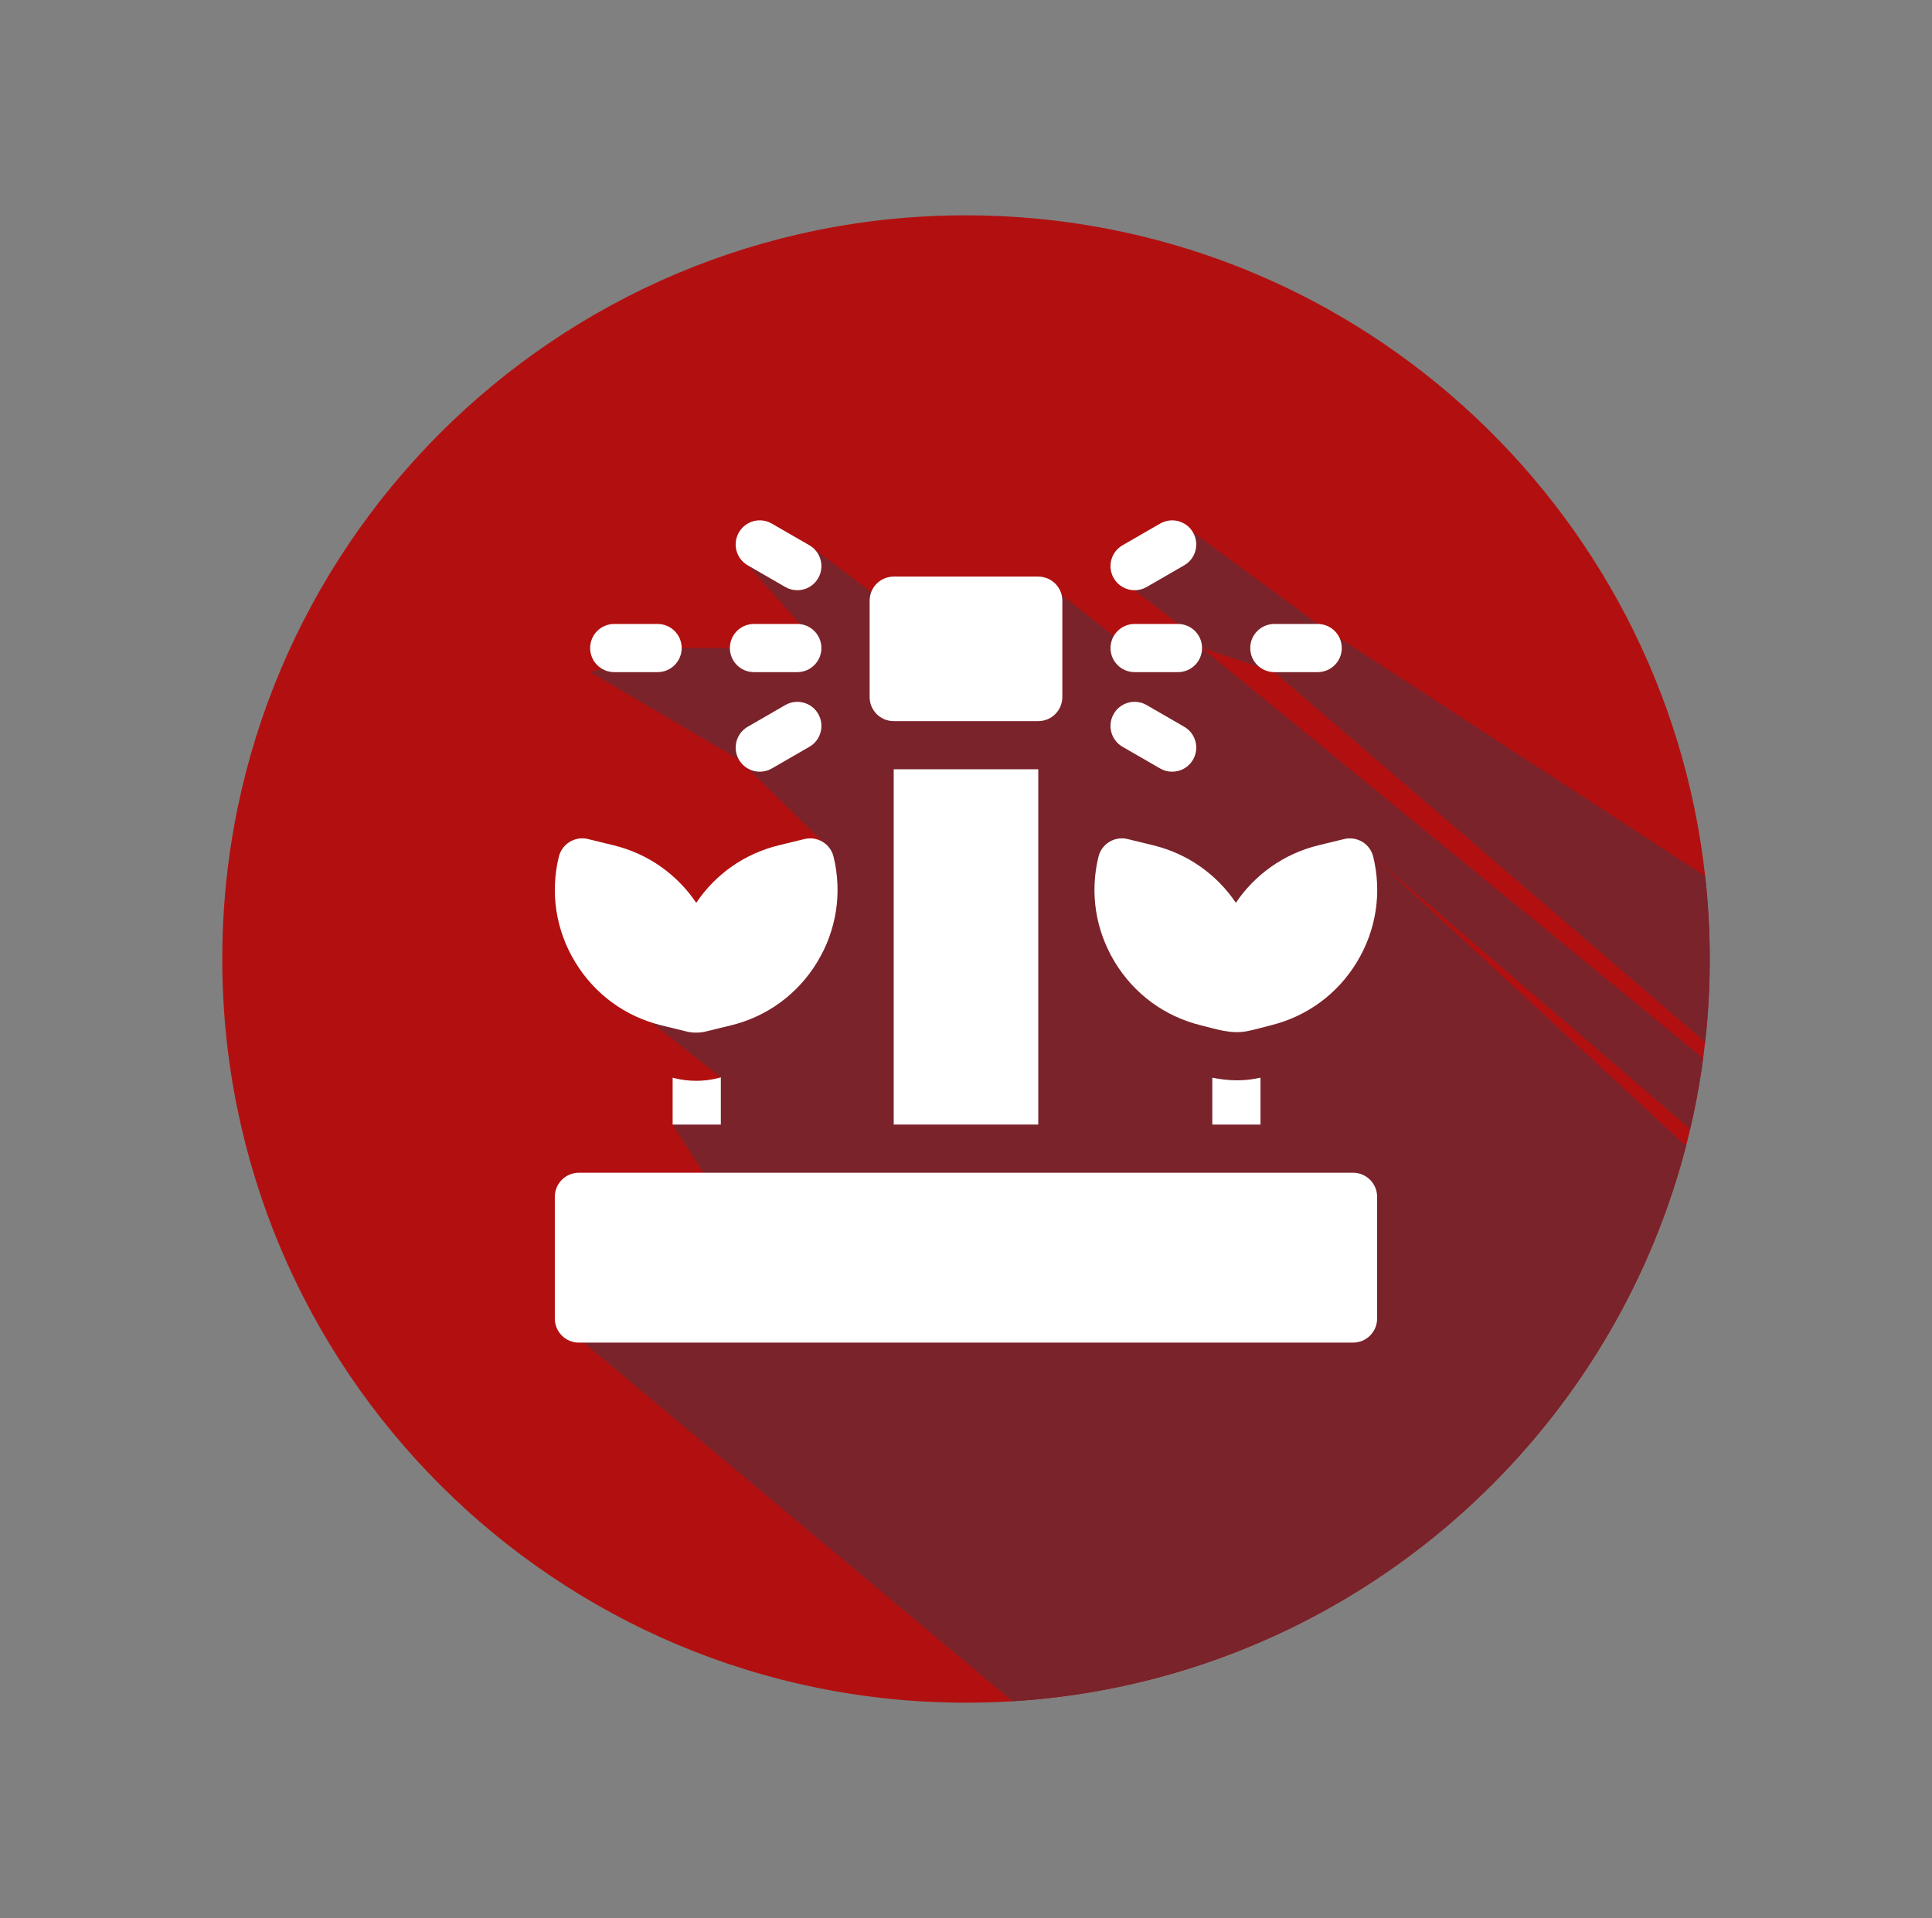 <svg xmlns="http://www.w3.org/2000/svg" id="Layer_1" viewBox="0 0 556.01 552.02"><rect x="0" y="0" width="556.01" height="552.02" fill="#808080" stroke="none"/><defs><style>.cls-1{fill:#7a232a;}.cls-1,.cls-2,.cls-3{stroke-width:0px;}.cls-2{fill:#b21010;}.cls-3{fill:#fff;}</style></defs><path class="cls-2" d="M492.05,276.01c0,5.57-.21,11.08-.63,16.54-.19,2.47-.42,4.92-.7,7.36-.17,1.55-.36,3.09-.56,4.63-.16,1.23-.34,2.47-.52,3.69-.86,5.65-1.93,11.22-3.22,16.72-.37,1.62-.77,3.24-1.19,4.85-1.08,4.18-2.29,8.32-3.62,12.39-.1.32-.21.63-.31.95-20,60.6-66.35,109.22-125.48,132.3-3.78,1.48-7.6,2.85-11.48,4.11-7.89,2.57-15.99,4.7-24.26,6.35-9.37,1.87-18.95,3.13-28.71,3.72-.55.04-1.11.07-1.66.1-3.87.21-7.78.32-11.7.32-118.21,0-214.04-95.83-214.04-214.04S159.79,61.97,278,61.97c110.15,0,200.87,83.21,212.73,190.2.87,7.83,1.32,15.78,1.32,23.84Z"></path><path class="cls-1" d="M492.05,276.01c0,5.57-.21,11.08-.63,16.54-.19,2.47-.42,4.92-.7,7.36l-123.98-106.47-20.8-6.93,144.21,118.04c-.16,1.23-.34,2.47-.52,3.69-.86,5.65-1.93,11.22-3.22,16.72l-91.22-78.39,90.03,83.23c-1.08,4.18-2.29,8.32-3.62,12.39-.1.32-.21.63-.31.95-20,60.6-66.35,109.22-125.48,132.3-3.78,1.48-7.6,2.85-11.48,4.11-7.89,2.57-15.99,4.7-24.26,6.35-9.37,1.87-18.95,3.13-28.71,3.72l-131.7-110.15,52.05-27.42-18.14-28.41,13.87-13.57-41.92-33.16,44.52-.92,26.71-33.72-24.1-23.66-42.82-25.19,26.35-6.93h40.21l-21.21-23.81,17.74-5.77,29.88,22.65,35.99-13.64,26.43,20.8,13.78-7.17-12.47-9.71,16.8-16.64,35.88,26.35,111.51,72.6c.87,7.83,1.32,15.78,1.32,23.84Z"></path><path class="cls-3" d="M389.39,337.52h-222.79c-3.83,0-6.93,3.1-6.93,6.93v35.03c0,3.83,3.1,6.93,6.93,6.93h222.79c3.83,0,6.93-3.1,6.93-6.93v-35.03c0-3.83-3.1-6.93-6.93-6.93h0Z"></path><path class="cls-3" d="M190.29,295.09l7.42,1.81c1.58.39,3.68.39,5.27,0l7.42-1.81c10.39-2.54,19.19-8.99,24.77-18.17,5.58-9.18,7.25-19.96,4.72-30.35-.44-1.79-1.56-3.33-3.13-4.28-1.57-.95-3.46-1.25-5.24-.81l-7.42,1.81c-9.77,2.38-18.13,8.23-23.73,16.55-5.39-8-13.66-14.09-23.74-16.55l-7.42-1.81c-3.72-.91-7.47,1.37-8.38,5.09-2.54,10.39-.86,21.17,4.72,30.35,5.58,9.18,14.37,15.63,24.77,18.17Z"></path><path class="cls-3" d="M345.6,295.09c4.34,1.06,8.55,2.54,13.07,1.73,2.36-.43,4.7-1.16,7.04-1.73,10.39-2.54,19.19-8.99,24.77-18.17,5.58-9.18,7.25-19.96,4.72-30.35-.44-1.79-1.56-3.33-3.13-4.28s-3.46-1.25-5.24-.81l-7.42,1.81c-10.08,2.46-18.35,8.55-23.74,16.54-5.39-7.99-13.65-14.08-23.74-16.54l-7.42-1.81c-3.72-.91-7.47,1.37-8.38,5.09-2.54,10.39-.86,21.17,4.72,30.35,5.58,9.18,14.37,15.63,24.77,18.17Z"></path><path class="cls-3" d="M257.2,221.4h41.6v102.25h-41.6v-102.25Z"></path><path class="cls-3" d="M257.2,207.54h41.6c3.83,0,6.93-3.1,6.93-6.93v-27.73c0-3.83-3.1-6.93-6.93-6.93h-41.6c-3.83,0-6.93,3.1-6.93,6.93v27.73c0,3.83,3.1,6.93,6.93,6.93h0Z"></path><path class="cls-3" d="M216.98,193.44h12.48c3.83,0,6.93-3.1,6.93-6.93s-3.1-6.93-6.93-6.93h-12.48c-3.83,0-6.93,3.1-6.93,6.93s3.1,6.93,6.93,6.93Z"></path><path class="cls-3" d="M176.77,193.44h12.48c3.83,0,6.93-3.1,6.93-6.93s-3.1-6.93-6.93-6.93h-12.48c-3.83,0-6.93,3.1-6.93,6.93s3.1,6.93,6.93,6.93Z"></path><path class="cls-3" d="M215.19,162.7l10.81,6.24c1.09.63,2.28.93,3.46.93,2.4,0,4.73-1.24,6.01-3.47,1.91-3.32.78-7.56-2.54-9.47l-10.81-6.24c-3.32-1.92-7.56-.78-9.47,2.54-1.91,3.32-.78,7.56,2.54,9.47Z"></path><path class="cls-3" d="M226,202.92l-10.81,6.24c-3.32,1.91-4.45,6.15-2.54,9.47,1.28,2.22,3.61,3.47,6.01,3.47,1.18,0,2.37-.3,3.46-.93l10.81-6.24c3.32-1.91,4.45-6.15,2.54-9.47-1.91-3.32-6.16-4.45-9.47-2.54h0Z"></path><path class="cls-3" d="M326.53,193.44h12.48c3.83,0,6.93-3.1,6.93-6.93s-3.1-6.93-6.93-6.93h-12.48c-3.83,0-6.93,3.1-6.93,6.93s3.1,6.93,6.93,6.93Z"></path><path class="cls-3" d="M366.74,193.44h12.48c3.83,0,6.93-3.1,6.93-6.93s-3.1-6.93-6.93-6.93h-12.48c-3.83,0-6.93,3.1-6.93,6.93s3.1,6.93,6.93,6.93Z"></path><path class="cls-3" d="M326.53,169.87c1.18,0,2.37-.3,3.46-.93l10.81-6.24c3.32-1.91,4.45-6.15,2.54-9.47-1.91-3.32-6.15-4.45-9.47-2.54l-10.81,6.24c-3.32,1.91-4.45,6.15-2.54,9.47,1.28,2.22,3.62,3.47,6.01,3.47Z"></path><path class="cls-3" d="M340.8,209.16l-10.81-6.24c-3.32-1.92-7.56-.78-9.47,2.54-1.91,3.32-.78,7.56,2.54,9.47l10.81,6.24c1.09.63,2.28.93,3.46.93,2.4,0,4.73-1.24,6.01-3.47,1.91-3.32.78-7.56-2.54-9.47h0Z"></path><path class="cls-3" d="M194.43,310.37l-.85-.21v13.49h13.87v-13.57l-1.17.29c-1.83.45-3.83.69-5.91.69s-4.06-.23-5.93-.69Z"></path><path class="cls-3" d="M355.98,310.92c-2.57,0-4.94-.33-7.09-.76v13.5h13.87v-13.51c-.53.11-1.07.22-1.62.32-1.67.3-3.41.45-5.15.45h0Z"></path></svg>